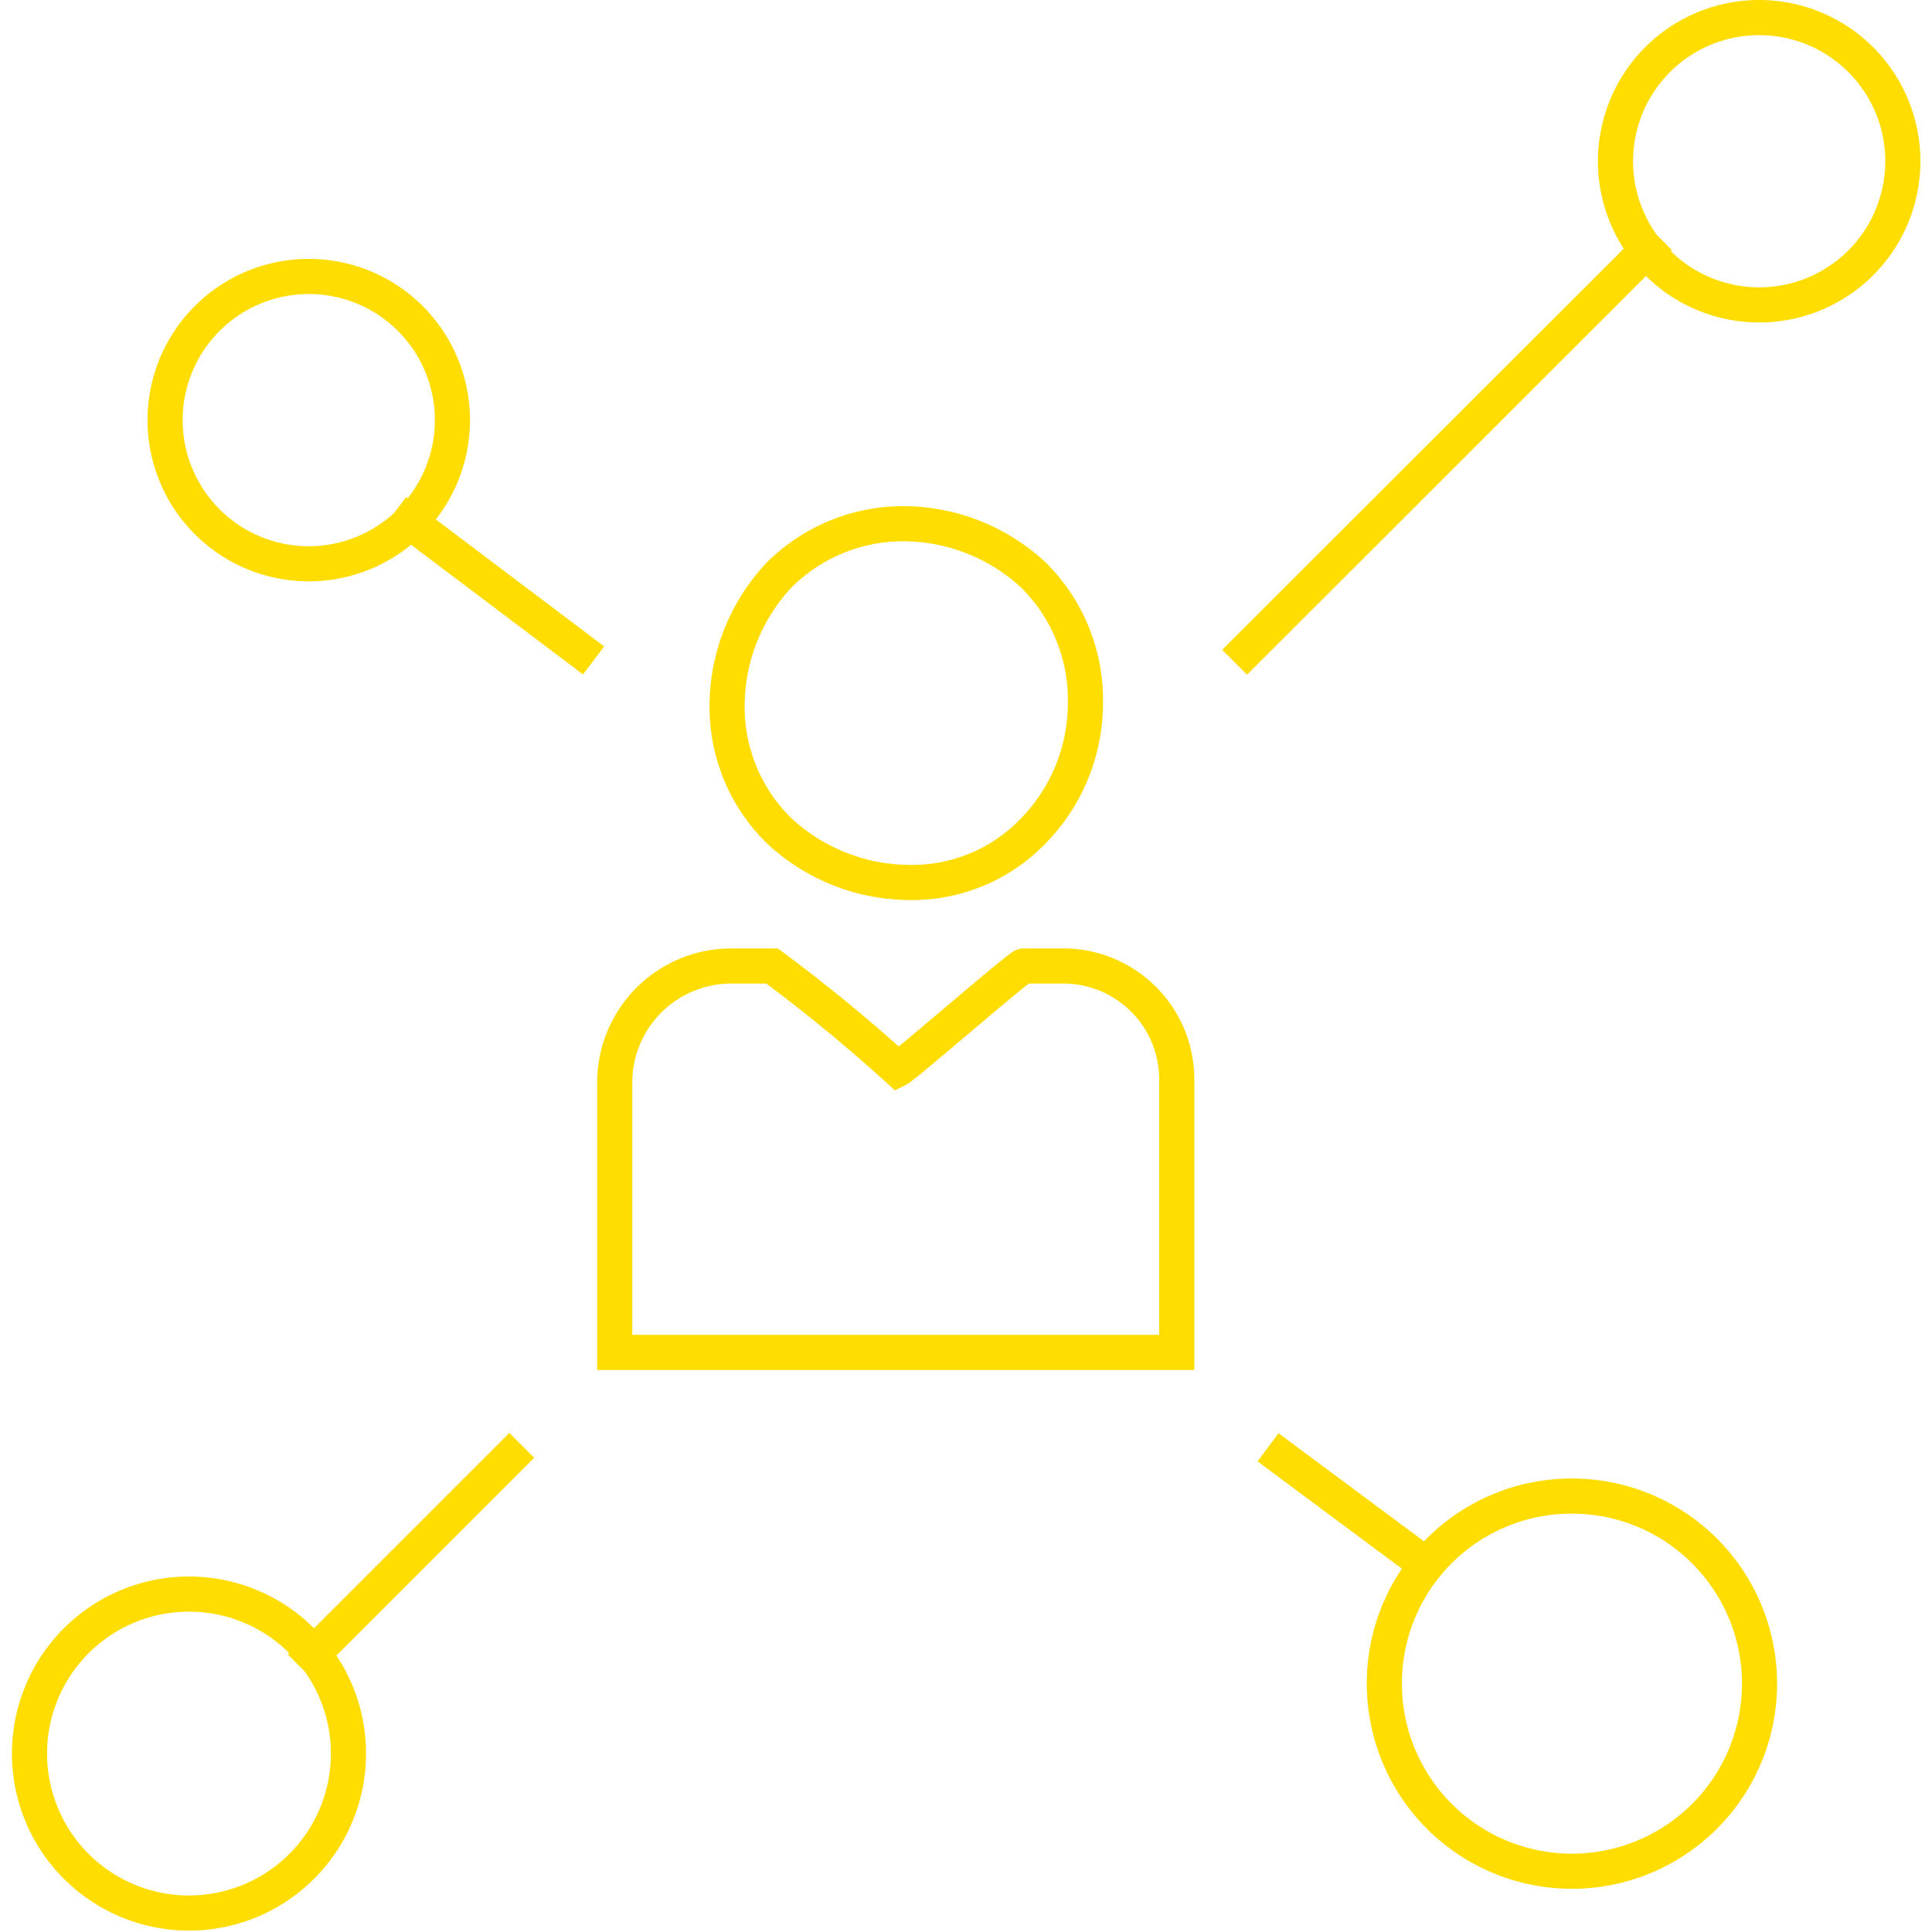 <?xml version="1.0" encoding="UTF-8"?>
<svg xmlns="http://www.w3.org/2000/svg" id="be3a77ec-4351-4359-aea7-e98d79da3913" data-name="Ebene 1" viewBox="0 0 54.32 55" width="32" height="32">
  <path id="b1a255e9-8685-4d0b-b87c-a57e0129afda" data-name="Icons" d="M21,23l-4.84-3.65m35.23-7.73L40,23M50.49,9.08A4.09,4.09,0,1,0,54.58,5h0a4.09,4.09,0,0,0-4.09,4.08ZM43.91,52.42a5.34,5.34,0,1,0,5.33-5.33,5.33,5.33,0,0,0-5.33,5.33Zm-38.57,2a4.54,4.54,0,1,0,4.54-4.54h0a4.54,4.54,0,0,0-4.54,4.54Zm39.75-5.38L41,46M19,46l-5.6,5.6M9.2,16.46a4.09,4.09,0,1,0,4.09-4.09h0A4.09,4.09,0,0,0,9.2,16.46ZM33.93,28.14a5.21,5.21,0,0,0,1.47-3.63,5,5,0,0,0-1.47-3.63,5.46,5.46,0,0,0-3.63-1.47,5,5,0,0,0-3.63,1.47,5.46,5.46,0,0,0-1.47,3.63,4.93,4.93,0,0,0,1.47,3.63,5.47,5.47,0,0,0,3.63,1.48A4.79,4.79,0,0,0,33.93,28.14ZM34.76,32H33.64c-.12,0-3.36,2.83-3.58,2.94Q28.34,33.38,26.48,32H25.36A3.32,3.32,0,0,0,22,35.26V43H38V35.26A3.23,3.23,0,0,0,34.81,32Z" transform="translate(-4.84 -4.5)" fill="none" stroke="#fd0" stroke-linecap="square" stroke-miterlimit="10"></path>
</svg>

